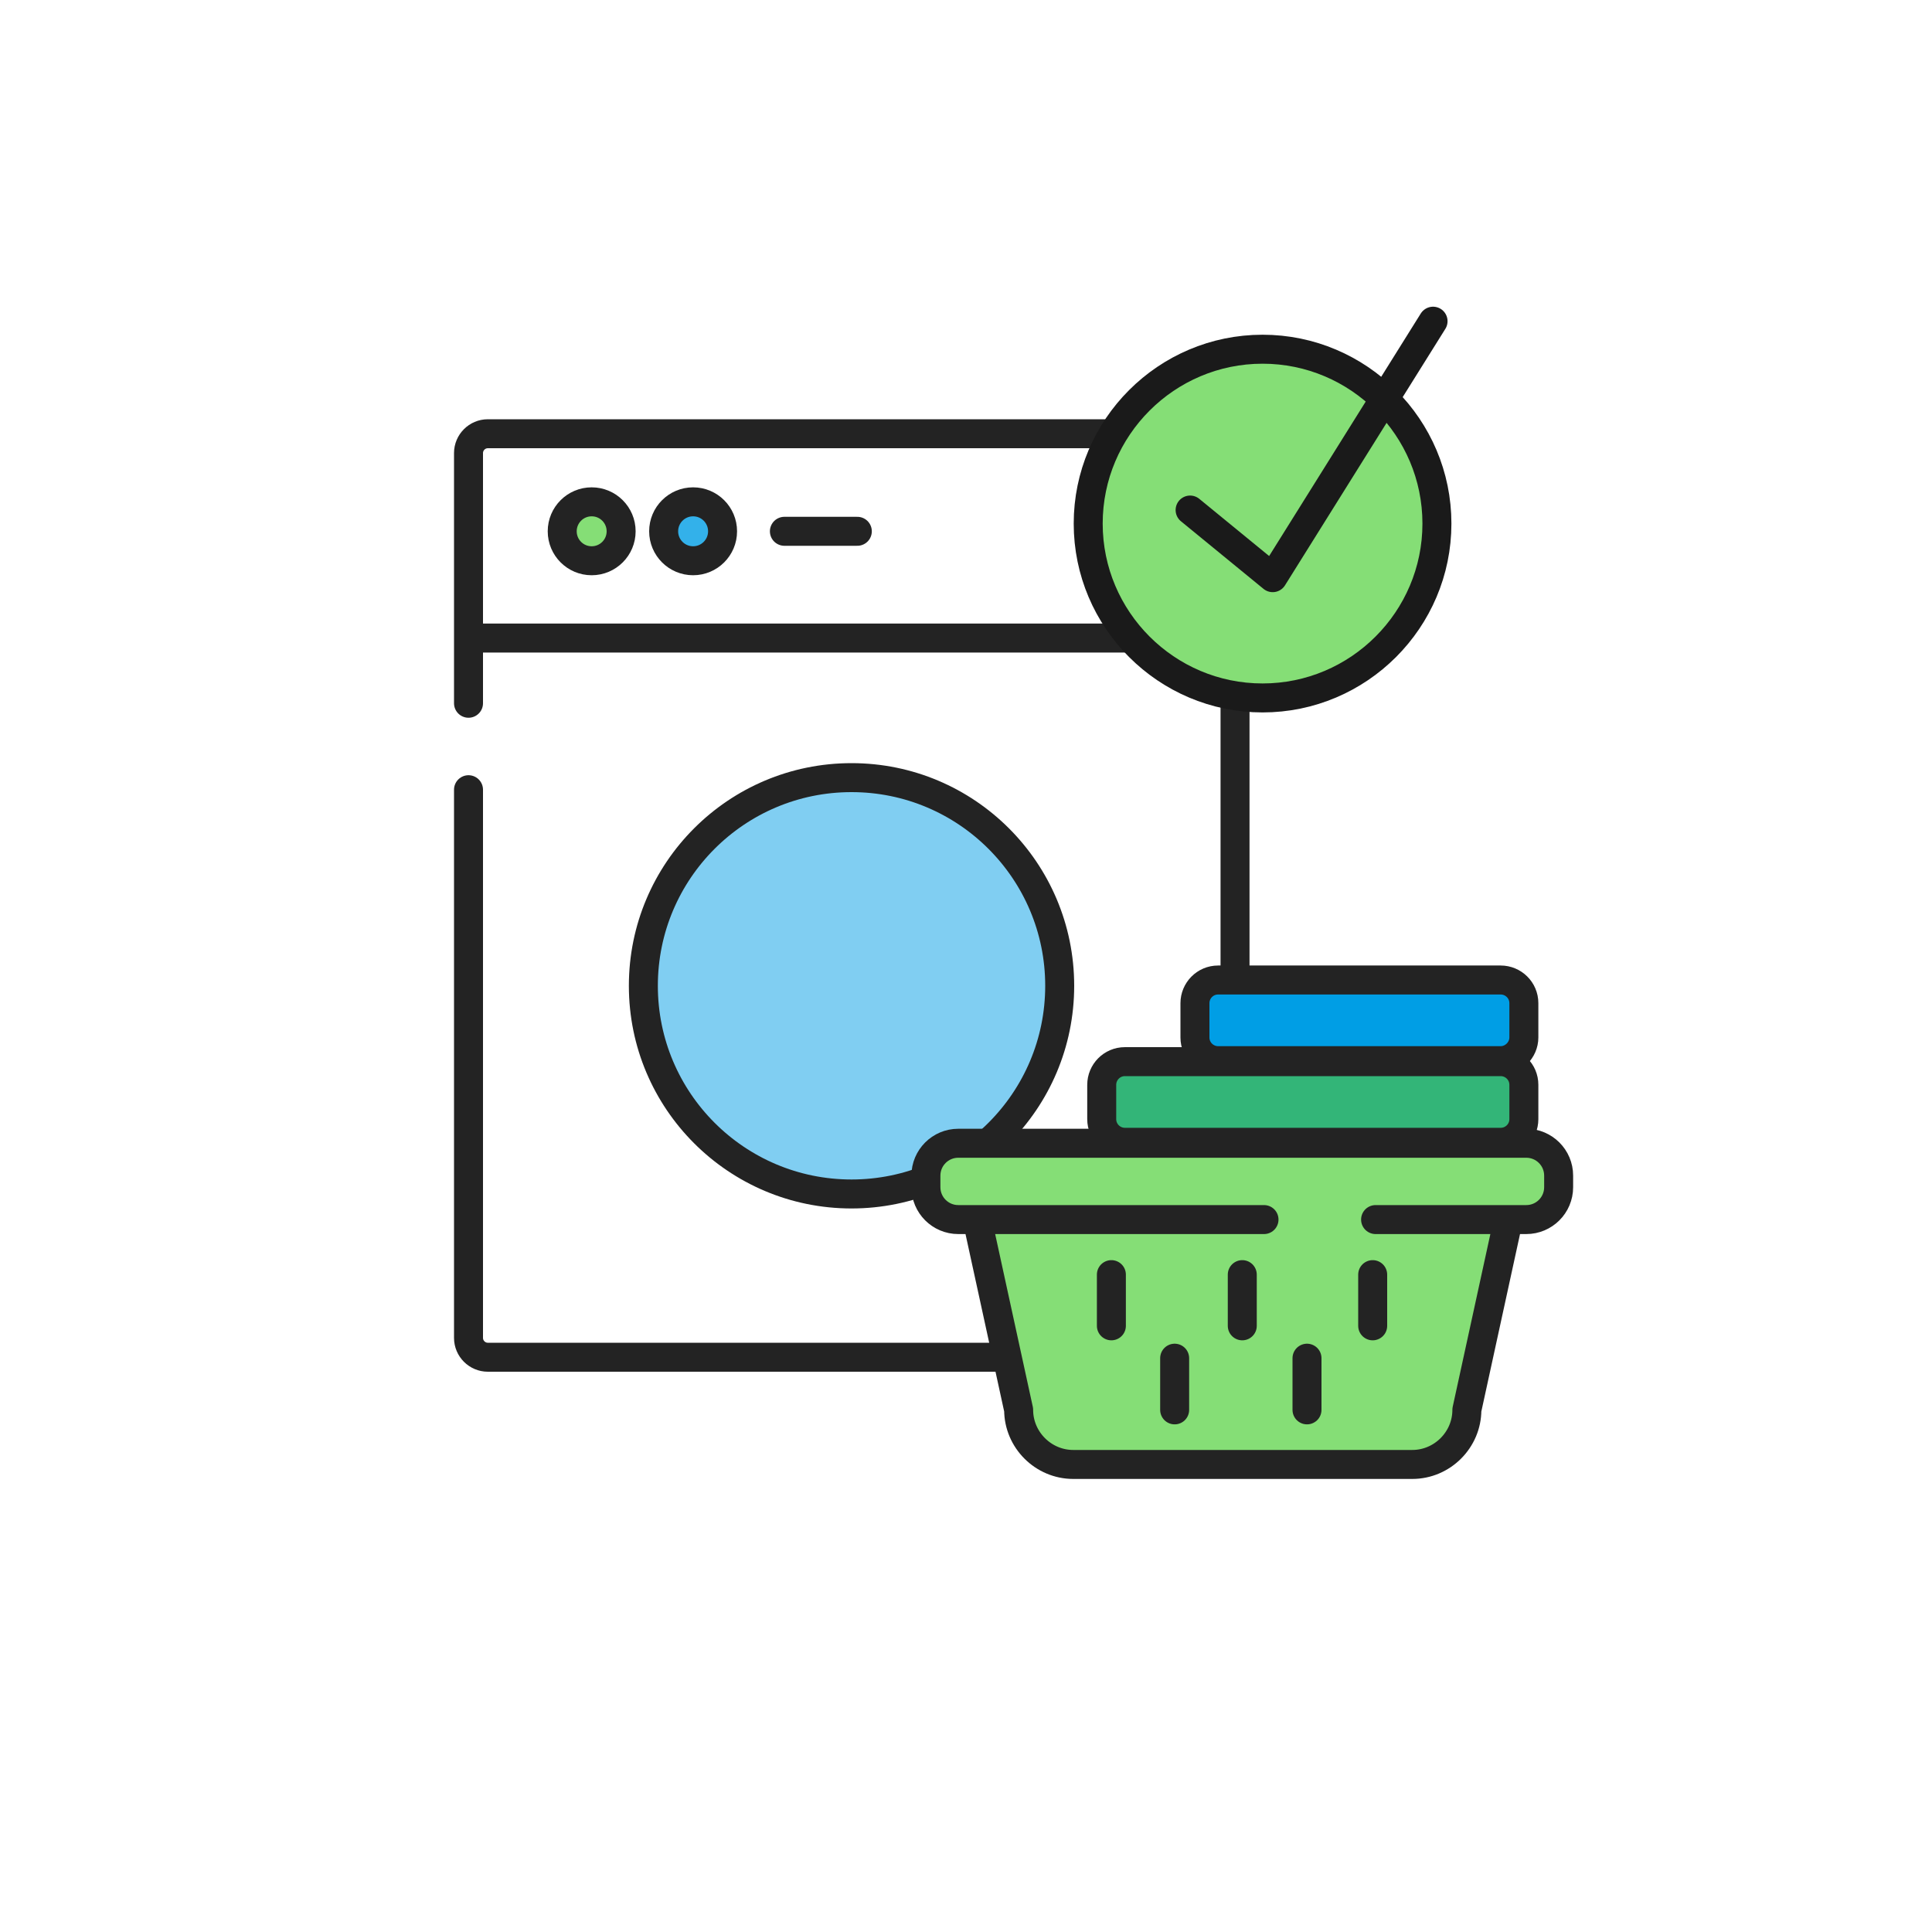 <svg width="400" height="400" viewBox="0 0 400 400" fill="none" xmlns="http://www.w3.org/2000/svg">
<path d="M97 145.601V93.801C97 91.601 98.8 89.801 101 89.801H251.7C253.9 89.801 255.7 91.601 255.7 93.801V277.001C255.7 279.201 253.9 281.001 251.7 281.001H101C98.8 281.001 97 279.201 97 277.001V163.501" stroke="#232323" stroke-width="6" stroke-miterlimit="10" stroke-linecap="round" stroke-linejoin="round"/>
<path d="M97.1 132.102H254.9" stroke="#232323" stroke-width="6" stroke-miterlimit="10" stroke-linecap="round" stroke-linejoin="round"/>
<path d="M176.3 247.2C200.104 247.2 219.4 227.903 219.4 204.1C219.4 180.297 200.104 161 176.3 161C152.497 161 133.2 180.297 133.2 204.1C133.2 227.903 152.497 247.2 176.3 247.2Z" fill="#80CEF2" stroke="#232323" stroke-width="6" stroke-miterlimit="10" stroke-linecap="round" stroke-linejoin="round"/>
<path d="M122.5 116.098C125.869 116.098 128.6 113.367 128.6 109.998C128.6 106.629 125.869 103.898 122.5 103.898C119.131 103.898 116.4 106.629 116.4 109.998C116.4 113.367 119.131 116.098 122.5 116.098Z" fill="#85DE76" stroke="#232323" stroke-width="6" stroke-miterlimit="10" stroke-linecap="round" stroke-linejoin="round"/>
<path d="M143.5 116.098C146.869 116.098 149.6 113.367 149.6 109.998C149.6 106.629 146.869 103.898 143.5 103.898C140.131 103.898 137.4 106.629 137.4 109.998C137.4 113.367 140.131 116.098 143.5 116.098Z" fill="#33B1EA" stroke="#232323" stroke-width="6" stroke-miterlimit="10" stroke-linecap="round" stroke-linejoin="round"/>
<path d="M162.4 110H177.5" stroke="#232323" stroke-width="6" stroke-miterlimit="10" stroke-linecap="round" stroke-linejoin="round"/>
<path d="M310.7 236.501H232.9C230.3 236.501 228.1 234.401 228.1 231.701V224.601C228.1 222.001 230.2 219.801 232.9 219.801H310.7C313.3 219.801 315.5 221.901 315.5 224.601V231.701C315.5 234.401 313.3 236.501 310.7 236.501Z" fill="#33B578" stroke="#232323" stroke-width="6" stroke-miterlimit="10" stroke-linecap="round" stroke-linejoin="round"/>
<path d="M310.7 219.598H252.2C249.6 219.598 247.4 217.498 247.4 214.798V207.698C247.4 205.098 249.5 202.898 252.2 202.898H310.7C313.3 202.898 315.5 204.998 315.5 207.698V214.798C315.5 217.398 313.3 219.598 310.7 219.598Z" fill="#009EE5" stroke="#232323" stroke-width="6" stroke-miterlimit="10" stroke-linecap="round" stroke-linejoin="round"/>
<path d="M312.2 252.898L303.7 291.898C303.7 298.098 298.6 303.198 292.4 303.198H222.2C216 303.198 210.9 298.098 210.9 291.898L202.4 252.898" fill="#85DE76"/>
<path d="M261.7 254.101H198.4C194.7 254.101 191.7 251.101 191.7 247.401V245.001C191.7 241.301 194.7 238.301 198.4 238.301H316C319.7 238.301 322.7 241.301 322.7 245.001V247.401C322.7 251.101 319.7 254.101 316 254.101H261.7Z" fill="#85DE76"/>
<path d="M261.7 252.499H198.4C194.7 252.499 191.7 249.499 191.7 245.799V243.399C191.7 239.699 194.7 236.699 198.4 236.699H316C319.7 236.699 322.7 239.699 322.7 243.399V245.799C322.7 249.499 319.7 252.499 316 252.499H284.8" stroke="#232323" stroke-width="6" stroke-miterlimit="10" stroke-linecap="round" stroke-linejoin="round"/>
<path d="M230.1 263.898V274.498" stroke="#232323" stroke-width="6" stroke-miterlimit="10" stroke-linecap="round" stroke-linejoin="round"/>
<path d="M257.2 263.898V274.498" stroke="#232323" stroke-width="6" stroke-miterlimit="10" stroke-linecap="round" stroke-linejoin="round"/>
<path d="M243.2 281.199V291.899" stroke="#232323" stroke-width="6" stroke-miterlimit="10" stroke-linecap="round" stroke-linejoin="round"/>
<path d="M270.6 281.199V291.899" stroke="#232323" stroke-width="6" stroke-miterlimit="10" stroke-linecap="round" stroke-linejoin="round"/>
<path d="M284.2 263.898V274.498" stroke="#232323" stroke-width="6" stroke-miterlimit="10" stroke-linecap="round" stroke-linejoin="round"/>
<path d="M312.2 252.898L303.7 291.898C303.7 298.098 298.6 303.198 292.4 303.198H222.2C216 303.198 210.9 298.098 210.9 291.898L202.4 252.898" stroke="#232323" stroke-width="6" stroke-miterlimit="10" stroke-linecap="round" stroke-linejoin="round"/>
<path d="M297.5 108.401C297.5 128.301 281.3 144.501 261.4 144.501C241.5 144.501 225.3 128.301 225.3 108.401C225.3 88.501 241.5 72.301 261.4 72.301C281.3 72.301 297.5 88.501 297.5 108.401Z" fill="#85DE76"/>
<path d="M297.5 108.401C297.5 128.301 281.3 144.501 261.4 144.501C241.5 144.501 225.3 128.301 225.3 108.401C225.3 88.501 241.5 72.301 261.4 72.301C281.3 72.301 297.5 88.501 297.5 108.401Z" stroke="#1A1A1A" stroke-width="6" stroke-miterlimit="10" stroke-linecap="round" stroke-linejoin="round"/>
<path d="M246.399 105.6L263.499 119.6L296.699 66.5" stroke="#1A1A1A" stroke-width="6" stroke-miterlimit="10" stroke-linecap="round" stroke-linejoin="round"/>
</svg>
